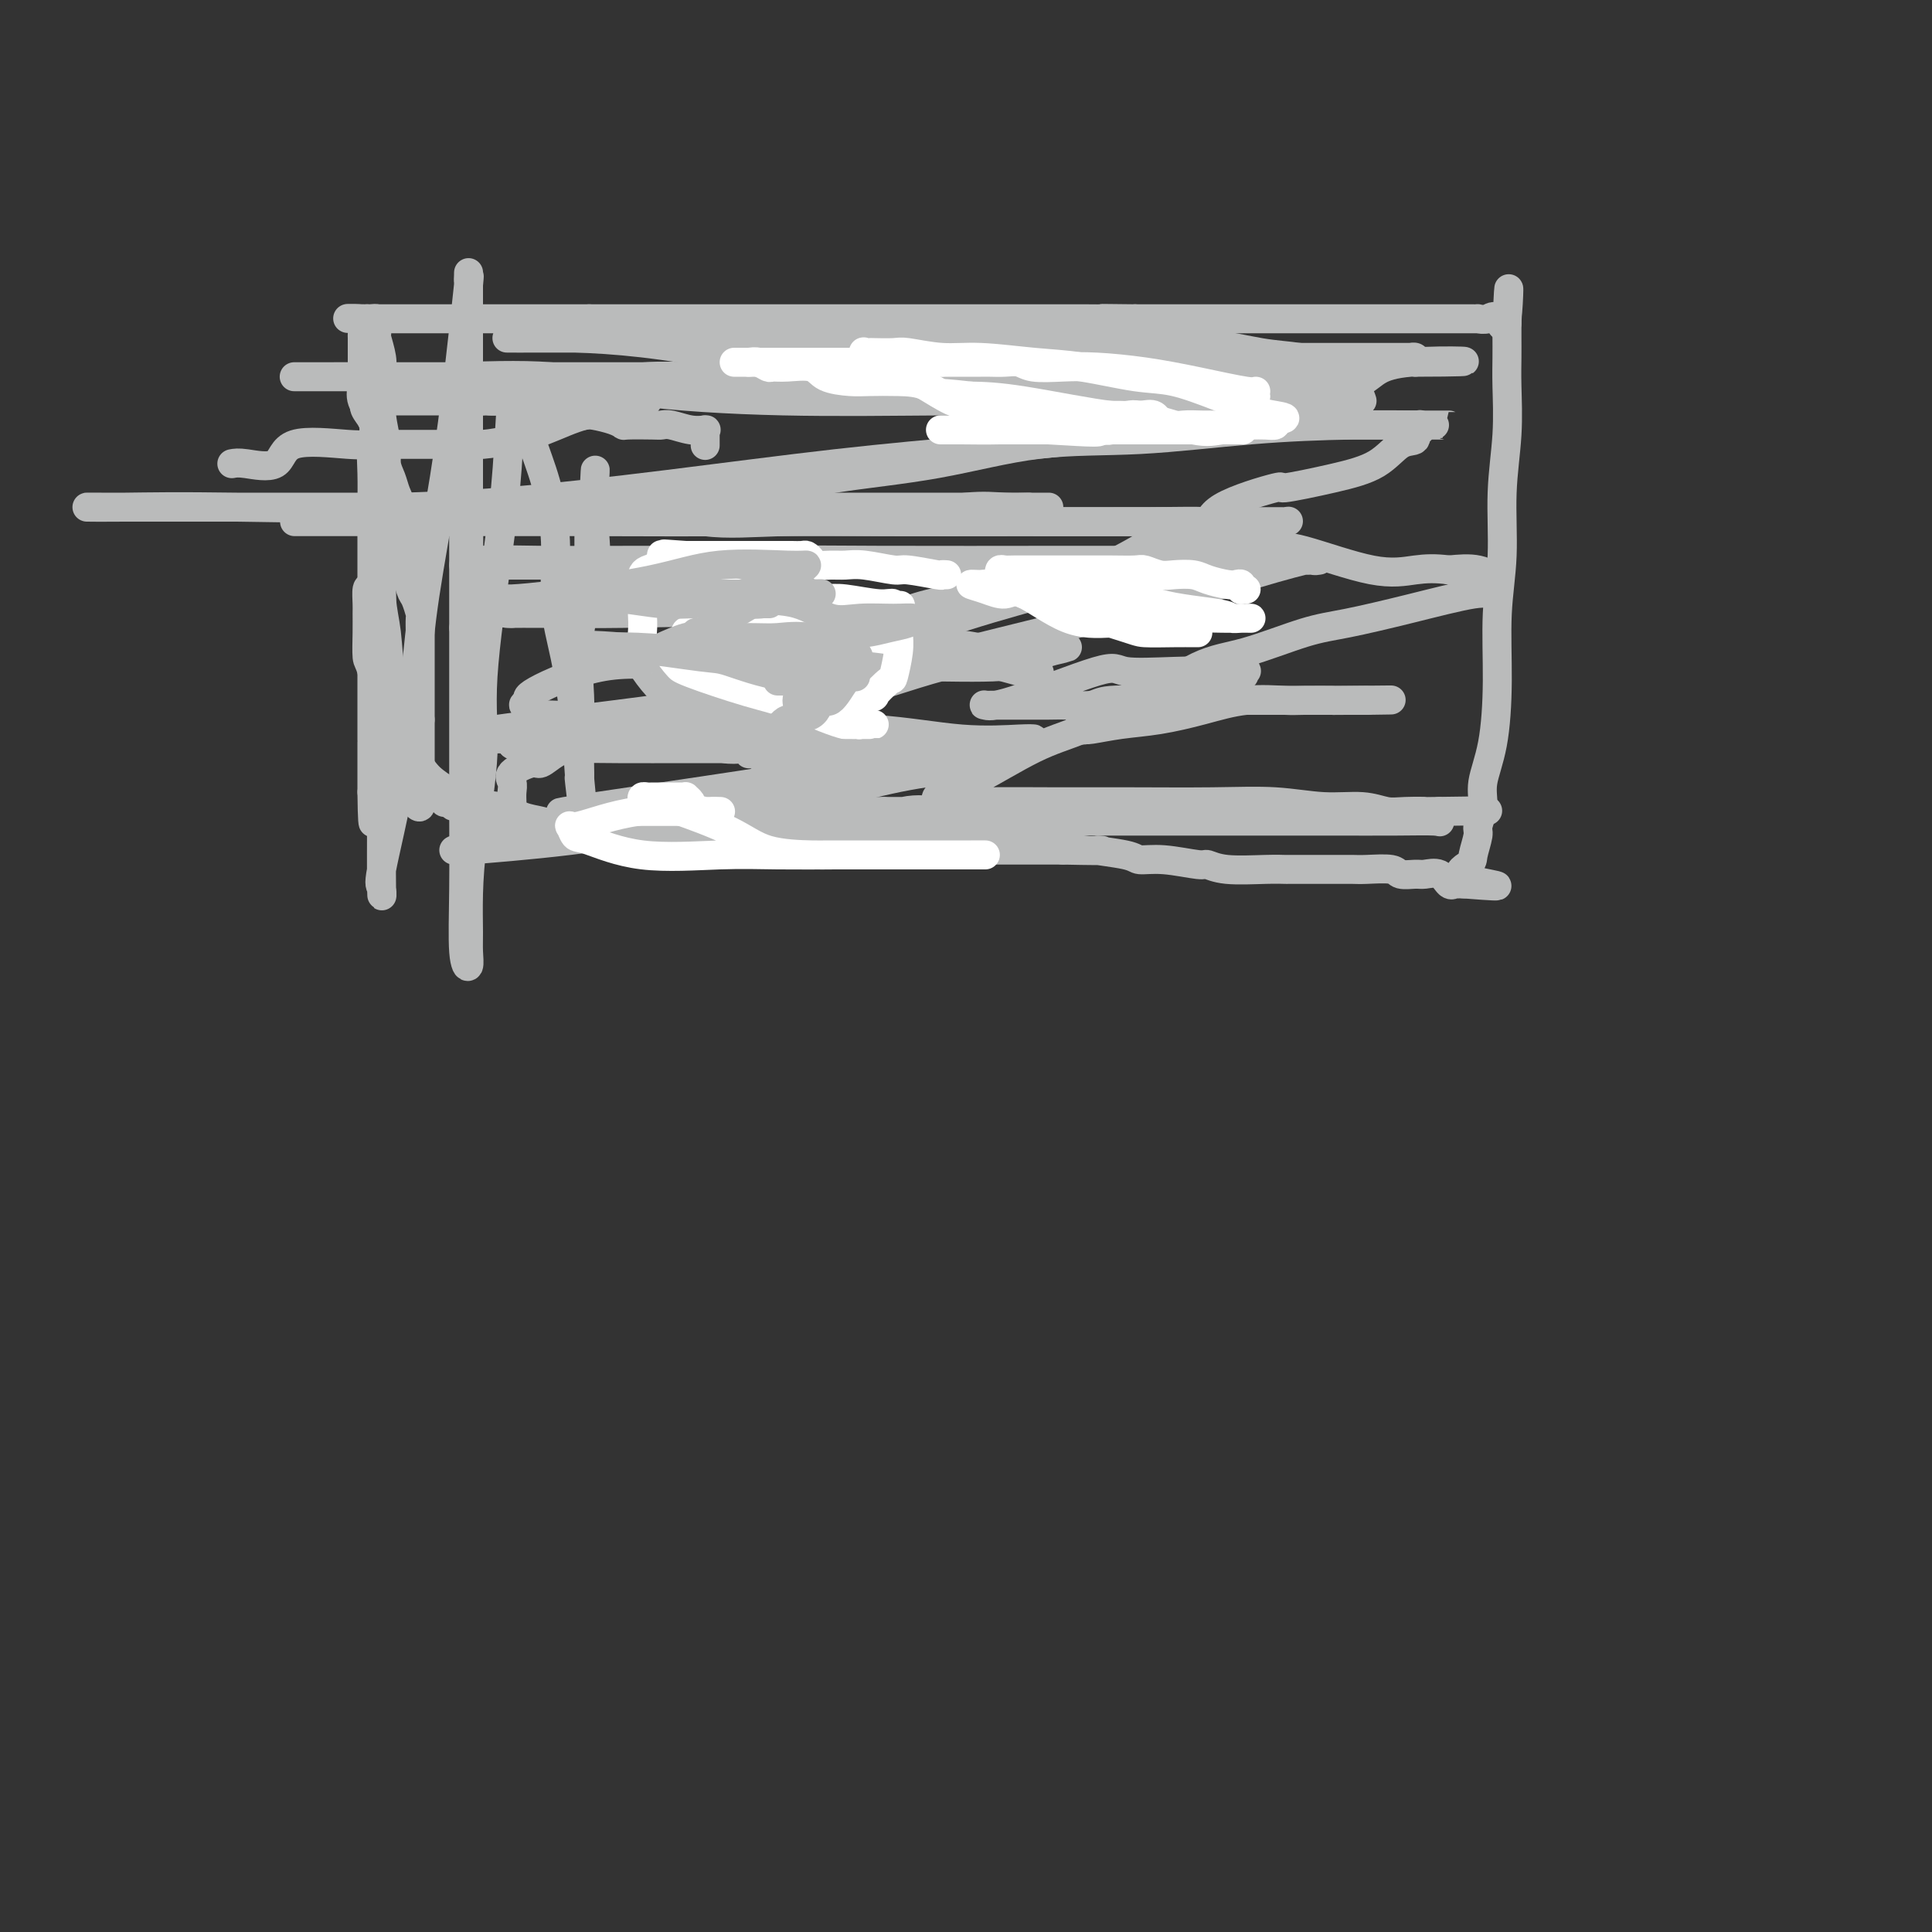 <svg viewBox='0 0 400 400' version='1.1' xmlns='http://www.w3.org/2000/svg' xmlns:xlink='http://www.w3.org/1999/xlink'><rect x="0" y="0" width="400" height="400" fill="#333333" stroke="none"/><g fill='none' stroke='#BABBBB' stroke-width='6' stroke-linecap='round' stroke-linejoin='round'><path d='M146,92c0.001,0.196 0.002,0.392 0,0c-0.002,-0.392 -0.008,-1.372 0,-2c0.008,-0.628 0.031,-0.904 0,-1c-0.031,-0.096 -0.117,-0.012 0,0c0.117,0.012 0.435,-0.049 0,0c-0.435,0.049 -1.623,0.209 -3,0c-1.377,-0.209 -2.942,-0.787 -4,-1c-1.058,-0.213 -1.608,-0.060 -2,0c-0.392,0.060 -0.626,0.026 -2,0c-1.374,-0.026 -3.886,-0.046 -5,0c-1.114,0.046 -0.829,0.157 -1,0c-0.171,-0.157 -0.799,-0.582 -2,-1c-1.201,-0.418 -2.974,-0.831 -4,-1c-1.026,-0.169 -1.306,-0.096 -2,0c-0.694,0.096 -1.802,0.214 -3,0c-1.198,-0.214 -2.485,-0.761 -4,-1c-1.515,-0.239 -3.260,-0.169 -4,0c-0.740,0.169 -0.477,0.438 -1,0c-0.523,-0.438 -1.832,-1.581 -3,-2c-1.168,-0.419 -2.194,-0.112 -3,0c-0.806,0.112 -1.391,0.030 -2,0c-0.609,-0.030 -1.241,-0.008 -2,0c-0.759,0.008 -1.645,0.002 -2,0c-0.355,-0.002 -0.177,-0.001 0,0'/><path d='M97,83c-7.985,-0.928 -3.449,-0.249 -2,0c1.449,0.249 -0.189,0.067 -1,0c-0.811,-0.067 -0.794,-0.018 -1,0c-0.206,0.018 -0.636,0.005 -1,0c-0.364,-0.005 -0.663,-0.001 -1,0c-0.337,0.001 -0.711,0.000 -1,0c-0.289,-0.000 -0.492,-0.000 -1,0c-0.508,0.000 -1.319,0.000 -2,0c-0.681,-0.000 -1.230,-0.000 -2,0c-0.770,0.000 -1.761,0.000 -2,0c-0.239,-0.000 0.274,-0.000 0,0c-0.274,0.000 -1.335,0.000 -2,0c-0.665,-0.000 -0.935,-0.000 -1,0c-0.065,0.000 0.075,0.000 0,0c-0.075,-0.000 -0.366,-0.000 -1,0c-0.634,0.000 -1.610,0.000 -2,0c-0.390,-0.000 -0.195,-0.000 0,0'/><path d='M77,83c-3.094,0.677 -0.829,2.368 0,4c0.829,1.632 0.222,3.205 0,5c-0.222,1.795 -0.060,3.810 0,6c0.060,2.190 0.016,4.553 0,7c-0.016,2.447 -0.004,4.978 0,7c0.004,2.022 0.001,3.536 0,6c-0.001,2.464 -0.000,5.878 0,9c0.000,3.122 0.000,5.952 0,8c-0.000,2.048 -0.000,3.313 0,5c0.000,1.687 0.000,3.795 0,5c-0.000,1.205 -0.000,1.506 0,2c0.000,0.494 0.000,1.180 0,2c-0.000,0.820 -0.000,1.773 0,2c0.000,0.227 0.000,-0.272 0,0c-0.000,0.272 -0.000,1.316 0,2c0.000,0.684 0.000,1.007 0,1c-0.000,-0.007 -0.000,-0.344 0,0c0.000,0.344 0.000,1.370 0,2c-0.000,0.630 -0.000,0.865 0,1c0.000,0.135 0.000,0.169 0,1c-0.000,0.831 -0.000,2.460 0,3c0.000,0.540 0.000,-0.010 0,0c-0.000,0.010 -0.000,0.580 0,1c0.000,0.420 0.000,0.692 0,1c-0.000,0.308 -0.000,0.654 0,1'/><path d='M77,164c0.153,12.531 0.534,3.358 1,0c0.466,-3.358 1.015,-0.900 2,0c0.985,0.900 2.405,0.241 3,0c0.595,-0.241 0.363,-0.066 1,0c0.637,0.066 2.142,0.022 3,0c0.858,-0.022 1.070,-0.021 1,0c-0.070,0.021 -0.421,0.062 0,0c0.421,-0.062 1.614,-0.227 2,0c0.386,0.227 -0.037,0.844 0,1c0.037,0.156 0.533,-0.151 1,0c0.467,0.151 0.904,0.758 1,1c0.096,0.242 -0.151,0.118 0,0c0.151,-0.118 0.699,-0.230 1,0c0.301,0.230 0.355,0.800 1,1c0.645,0.200 1.879,0.028 3,0c1.121,-0.028 2.127,0.088 3,0c0.873,-0.088 1.611,-0.378 3,0c1.389,0.378 3.429,1.426 5,2c1.571,0.574 2.674,0.676 4,1c1.326,0.324 2.874,0.871 4,1c1.126,0.129 1.829,-0.159 3,0c1.171,0.159 2.810,0.764 4,1c1.190,0.236 1.929,0.102 3,0c1.071,-0.102 2.472,-0.171 4,0c1.528,0.171 3.183,0.582 5,1c1.817,0.418 3.796,0.844 5,1c1.204,0.156 1.632,0.042 3,0c1.368,-0.042 3.677,-0.012 5,0c1.323,0.012 1.662,0.006 2,0'/><path d='M150,174c11.637,1.563 4.230,0.471 2,0c-2.230,-0.471 0.716,-0.322 2,0c1.284,0.322 0.906,0.818 1,1c0.094,0.182 0.659,0.049 1,0c0.341,-0.049 0.457,-0.014 1,0c0.543,0.014 1.512,0.008 2,0c0.488,-0.008 0.494,-0.016 1,0c0.506,0.016 1.511,0.057 3,0c1.489,-0.057 3.463,-0.211 5,0c1.537,0.211 2.636,0.789 3,1c0.364,0.211 -0.008,0.057 1,0c1.008,-0.057 3.396,-0.015 5,0c1.604,0.015 2.424,0.004 3,0c0.576,-0.004 0.907,-0.001 2,0c1.093,0.001 2.946,0.000 4,0c1.054,-0.000 1.308,-0.000 2,0c0.692,0.000 1.823,0.000 3,0c1.177,-0.000 2.401,-0.000 4,0c1.599,0.000 3.573,0.000 6,0c2.427,-0.000 5.307,-0.000 7,0c1.693,0.000 2.198,0.000 4,0c1.802,-0.000 4.901,-0.000 8,0'/><path d='M220,176c12.085,0.266 7.298,-0.068 7,0c-0.298,0.068 3.894,0.539 6,1c2.106,0.461 2.128,0.912 3,1c0.872,0.088 2.596,-0.187 5,0c2.404,0.187 5.490,0.835 7,1c1.510,0.165 1.446,-0.152 2,0c0.554,0.152 1.726,0.773 4,1c2.274,0.227 5.651,0.061 8,0c2.349,-0.061 3.672,-0.016 4,0c0.328,0.016 -0.337,0.004 1,0c1.337,-0.004 4.676,-0.001 6,0c1.324,0.001 0.631,-0.001 1,0c0.369,0.001 1.799,0.004 3,0c1.201,-0.004 2.174,-0.015 3,0c0.826,0.015 1.505,0.057 3,0c1.495,-0.057 3.808,-0.214 5,0c1.192,0.214 1.264,0.797 2,1c0.736,0.203 2.134,0.026 3,0c0.866,-0.026 1.198,0.098 2,0c0.802,-0.098 2.074,-0.419 3,0c0.926,0.419 1.505,1.576 2,2c0.495,0.424 0.906,0.114 1,0c0.094,-0.114 -0.129,-0.031 0,0c0.129,0.031 0.608,0.009 1,0c0.392,-0.009 0.696,-0.004 1,0'/><path d='M303,183c13.078,1.022 4.274,0.077 1,-1c-3.274,-1.077 -1.017,-2.286 0,-3c1.017,-0.714 0.792,-0.933 1,-2c0.208,-1.067 0.847,-2.982 1,-4c0.153,-1.018 -0.179,-1.140 0,-2c0.179,-0.860 0.870,-2.459 1,-4c0.130,-1.541 -0.301,-3.025 0,-5c0.301,-1.975 1.333,-4.442 2,-8c0.667,-3.558 0.967,-8.208 1,-13c0.033,-4.792 -0.201,-9.726 0,-14c0.201,-4.274 0.839,-7.889 1,-12c0.161,-4.111 -0.153,-8.719 0,-13c0.153,-4.281 0.773,-8.236 1,-12c0.227,-3.764 0.061,-7.337 0,-10c-0.061,-2.663 -0.016,-4.415 0,-6c0.016,-1.585 0.004,-3.004 0,-4c-0.004,-0.996 -0.001,-1.570 0,-2c0.001,-0.430 0.001,-0.715 0,-1'/><path d='M312,67c0.562,-13.685 0.467,-4.399 0,-1c-0.467,3.399 -1.305,0.911 -2,0c-0.695,-0.911 -1.246,-0.244 -2,0c-0.754,0.244 -1.712,0.065 -2,0c-0.288,-0.065 0.092,-0.018 0,0c-0.092,0.018 -0.657,0.005 -1,0c-0.343,-0.005 -0.463,-0.001 -1,0c-0.537,0.001 -1.490,0.000 -2,0c-0.510,-0.000 -0.578,-0.000 -1,0c-0.422,0.000 -1.200,0.000 -2,0c-0.800,-0.000 -1.623,-0.000 -2,0c-0.377,0.000 -0.309,0.000 -1,0c-0.691,-0.000 -2.142,-0.000 -3,0c-0.858,0.000 -1.123,0.000 -2,0c-0.877,-0.000 -2.366,-0.000 -3,0c-0.634,0.000 -0.413,0.000 -2,0c-1.587,-0.000 -4.983,-0.000 -7,0c-2.017,0.000 -2.656,0.000 -4,0c-1.344,-0.000 -3.391,-0.000 -5,0c-1.609,0.000 -2.778,0.000 -4,0c-1.222,-0.000 -2.497,-0.000 -4,0c-1.503,0.000 -3.234,0.000 -5,0c-1.766,-0.000 -3.567,-0.000 -5,0c-1.433,0.000 -2.497,0.000 -4,0c-1.503,-0.000 -3.443,-0.000 -5,0c-1.557,0.000 -2.731,0.000 -4,0c-1.269,-0.000 -2.635,0.000 -4,0'/><path d='M235,66c-13.037,-0.155 -7.129,-0.041 -6,0c1.129,0.041 -2.521,0.011 -4,0c-1.479,-0.011 -0.787,-0.003 -2,0c-1.213,0.003 -4.330,0.001 -6,0c-1.670,-0.001 -1.893,-0.000 -3,0c-1.107,0.000 -3.100,0.000 -5,0c-1.900,-0.000 -3.709,-0.000 -5,0c-1.291,0.000 -2.065,0.000 -3,0c-0.935,-0.000 -2.032,-0.000 -3,0c-0.968,0.000 -1.807,0.000 -3,0c-1.193,-0.000 -2.739,-0.000 -4,0c-1.261,0.000 -2.238,0.000 -4,0c-1.762,-0.000 -4.309,-0.000 -6,0c-1.691,0.000 -2.525,0.000 -3,0c-0.475,-0.000 -0.592,-0.000 -1,0c-0.408,0.000 -1.107,0.000 -2,0c-0.893,-0.000 -1.982,-0.000 -3,0c-1.018,0.000 -1.967,0.000 -3,0c-1.033,-0.000 -2.152,-0.000 -3,0c-0.848,0.000 -1.426,0.000 -2,0c-0.574,-0.000 -1.143,-0.000 -2,0c-0.857,0.000 -2.002,0.000 -3,0c-0.998,-0.000 -1.849,0.000 -3,0c-1.151,0.000 -2.601,0.000 -4,0c-1.399,0.000 -2.745,0.000 -4,0c-1.255,0.000 -2.418,0.000 -4,0c-1.582,0.000 -3.584,0.000 -5,0c-1.416,0.000 -2.245,0.000 -4,0c-1.755,0.000 -4.434,0.000 -6,0c-1.566,0.000 -2.019,0.000 -3,0c-0.981,0.000 -2.491,0.000 -4,0'/><path d='M122,66c-18.320,0.000 -7.620,0.000 -4,0c3.620,0.000 0.159,0.000 -2,0c-2.159,0.000 -3.015,0.000 -4,0c-0.985,0.000 -2.099,0.000 -3,0c-0.901,0.000 -1.590,0.000 -2,0c-0.410,0.000 -0.540,0.000 -1,0c-0.460,0.000 -1.250,0.000 -2,0c-0.750,0.000 -1.462,0.000 -2,0c-0.538,0.000 -0.904,0.000 -1,0c-0.096,0.000 0.079,0.000 0,0c-0.079,0.000 -0.410,0.000 -1,0c-0.590,-0.000 -1.439,0.000 -2,0c-0.561,0.000 -0.833,-0.000 -1,0c-0.167,0.000 -0.230,0.000 -1,0c-0.770,0.000 -2.248,0.000 -3,0c-0.752,0.000 -0.779,0.000 -1,0c-0.221,0.000 -0.635,0.000 -1,0c-0.365,0.000 -0.679,0.000 -1,0c-0.321,0.000 -0.649,0.000 -1,0c-0.351,0.000 -0.725,0.000 -1,0c-0.275,0.000 -0.451,0.000 -1,0c-0.549,0.000 -1.470,0.000 -2,0c-0.530,0.000 -0.670,0.000 -1,0c-0.330,0.000 -0.849,0.000 -1,0c-0.151,0.000 0.066,0.000 0,0c-0.066,0.000 -0.417,0.000 -1,0c-0.583,0.000 -1.399,0.000 -2,0c-0.601,0.000 -0.986,0.000 -1,0c-0.014,0.000 0.342,0.000 0,0c-0.342,0.000 -1.384,0.000 -2,0c-0.616,0.000 -0.808,0.000 -1,0'/><path d='M76,66c-7.343,-0.048 -2.700,-0.168 -1,0c1.700,0.168 0.455,0.625 0,1c-0.455,0.375 -0.122,0.667 0,1c0.122,0.333 0.033,0.707 0,1c-0.033,0.293 -0.009,0.506 0,1c0.009,0.494 0.003,1.268 0,2c-0.003,0.732 -0.003,1.420 0,2c0.003,0.580 0.009,1.052 0,2c-0.009,0.948 -0.031,2.372 0,3c0.031,0.628 0.117,0.458 0,1c-0.117,0.542 -0.438,1.795 0,3c0.438,1.205 1.634,2.363 2,3c0.366,0.637 -0.098,0.753 0,1c0.098,0.247 0.757,0.624 1,1c0.243,0.376 0.069,0.753 0,1c-0.069,0.247 -0.032,0.366 0,1c0.032,0.634 0.060,1.782 0,2c-0.060,0.218 -0.209,-0.495 0,0c0.209,0.495 0.774,2.199 1,3c0.226,0.801 0.112,0.699 0,1c-0.112,0.301 -0.222,1.004 0,2c0.222,0.996 0.778,2.285 1,3c0.222,0.715 0.111,0.858 0,1'/><path d='M80,102c0.778,3.400 0.222,2.400 0,2c-0.222,-0.400 -0.111,-0.200 0,0'/><path d='M77,66c0.425,-0.053 0.850,-0.107 1,0c0.150,0.107 0.026,0.374 0,1c-0.026,0.626 0.046,1.610 0,2c-0.046,0.390 -0.210,0.185 0,1c0.210,0.815 0.792,2.651 1,4c0.208,1.349 0.041,2.213 0,3c-0.041,0.787 0.045,1.498 0,3c-0.045,1.502 -0.220,3.795 0,6c0.220,2.205 0.833,4.322 1,6c0.167,1.678 -0.114,2.917 0,4c0.114,1.083 0.623,2.012 1,3c0.377,0.988 0.622,2.037 1,3c0.378,0.963 0.889,1.841 1,3c0.111,1.159 -0.178,2.598 0,4c0.178,1.402 0.822,2.765 1,4c0.178,1.235 -0.110,2.342 0,4c0.110,1.658 0.618,3.866 1,5c0.382,1.134 0.638,1.192 1,2c0.362,0.808 0.829,2.366 1,3c0.171,0.634 0.046,0.345 0,1c-0.046,0.655 -0.012,2.255 0,3c0.012,0.745 0.003,0.636 0,1c-0.003,0.364 -0.001,1.201 0,2c0.001,0.799 0.000,1.561 0,2c-0.000,0.439 -0.000,0.557 0,1c0.000,0.443 0.000,1.211 0,2c-0.000,0.789 -0.000,1.598 0,2c0.000,0.402 0.000,0.396 0,1c-0.000,0.604 -0.000,1.816 0,3c0.000,1.184 0.000,2.338 0,3c-0.000,0.662 -0.000,0.831 0,1'/><path d='M87,149c-0.000,3.959 -0.000,2.857 0,3c0.000,0.143 0.000,1.530 0,3c-0.000,1.470 -0.000,3.022 0,4c0.000,0.978 0.001,1.380 0,2c-0.001,0.620 -0.004,1.457 0,2c0.004,0.543 0.016,0.791 0,1c-0.016,0.209 -0.058,0.379 0,1c0.058,0.621 0.218,1.692 0,2c-0.218,0.308 -0.813,-0.146 -1,-1c-0.187,-0.854 0.034,-2.108 0,-3c-0.034,-0.892 -0.323,-1.423 -1,-3c-0.677,-1.577 -1.740,-4.199 -2,-6c-0.260,-1.801 0.284,-2.779 0,-5c-0.284,-2.221 -1.397,-5.684 -2,-9c-0.603,-3.316 -0.698,-6.484 -1,-9c-0.302,-2.516 -0.813,-4.379 -1,-7c-0.187,-2.621 -0.050,-6.001 0,-8c0.050,-1.999 0.013,-2.618 0,-4c-0.013,-1.382 -0.004,-3.525 0,-5c0.004,-1.475 0.001,-2.280 0,-3c-0.001,-0.720 -0.000,-1.356 0,-3c0.000,-1.644 0.000,-4.296 0,-5c-0.000,-0.704 -0.000,0.541 0,0c0.000,-0.541 0.000,-2.869 0,-4c-0.000,-1.131 -0.000,-1.066 0,-1'/><path d='M79,91c-0.000,-4.674 -0.000,0.140 0,3c0.000,2.860 0.000,3.765 0,7c-0.000,3.235 -0.000,8.800 0,15c0.000,6.200 0.001,13.033 0,19c-0.001,5.967 -0.004,11.066 0,16c0.004,4.934 0.013,9.703 0,16c-0.013,6.297 -0.050,14.122 0,17c0.050,2.878 0.185,0.808 0,0c-0.185,-0.808 -0.692,-0.355 0,-4c0.692,-3.645 2.583,-11.387 4,-19c1.417,-7.613 2.359,-15.097 3,-21c0.641,-5.903 0.981,-10.225 2,-17c1.019,-6.775 2.718,-16.004 4,-24c1.282,-7.996 2.147,-14.759 3,-22c0.853,-7.241 1.693,-14.959 2,-18c0.307,-3.041 0.082,-1.404 0,-1c-0.082,0.404 -0.022,-0.423 0,-1c0.022,-0.577 0.006,-0.903 0,0c-0.006,0.903 -0.002,3.035 0,4c0.002,0.965 0.000,0.764 0,3c-0.000,2.236 -0.000,6.909 0,11c0.000,4.091 0.000,7.602 0,12c-0.000,4.398 -0.000,9.685 0,15c0.000,5.315 0.000,10.657 0,16'/><path d='M97,118c0.000,10.943 0.000,8.800 0,10c-0.000,1.200 -0.000,5.741 0,8c0.000,2.259 0.001,2.234 0,2c-0.001,-0.234 -0.002,-0.677 0,-3c0.002,-2.323 0.007,-6.525 0,-10c-0.007,-3.475 -0.027,-6.224 0,-9c0.027,-2.776 0.100,-5.579 0,-7c-0.100,-1.421 -0.373,-1.459 -1,-2c-0.627,-0.541 -1.608,-1.583 -2,-2c-0.392,-0.417 -0.196,-0.208 0,0'/><path d='M48,96c0.632,-0.121 1.264,-0.243 3,0c1.736,0.243 4.576,0.850 6,0c1.424,-0.850 1.432,-3.156 4,-4c2.568,-0.844 7.696,-0.226 11,0c3.304,0.226 4.785,0.061 6,0c1.215,-0.061 2.164,-0.016 3,0c0.836,0.016 1.559,0.004 2,0c0.441,-0.004 0.599,-0.001 1,0c0.401,0.001 1.046,0.001 2,0c0.954,-0.001 2.217,-0.003 3,0c0.783,0.003 1.088,0.010 2,0c0.912,-0.010 2.433,-0.038 4,0c1.567,0.038 3.181,0.142 5,0c1.819,-0.142 3.844,-0.529 6,-1c2.156,-0.471 4.442,-1.026 7,-2c2.558,-0.974 5.387,-2.366 8,-3c2.613,-0.634 5.010,-0.510 7,-1c1.990,-0.490 3.574,-1.595 4,-2c0.426,-0.405 -0.306,-0.108 0,0c0.306,0.108 1.650,0.029 2,0c0.350,-0.029 -0.293,-0.008 -1,0c-0.707,0.008 -1.479,0.002 -2,0c-0.521,-0.002 -0.792,-0.001 -3,0c-2.208,0.001 -6.355,0.000 -9,0c-2.645,-0.000 -3.789,-0.000 -5,0c-1.211,0.000 -2.489,0.000 -4,0c-1.511,-0.000 -3.256,-0.000 -5,0'/><path d='M105,83c-4.525,-0.000 -2.336,-0.001 -2,0c0.336,0.001 -1.180,0.003 -2,0c-0.820,-0.003 -0.945,-0.010 -1,0c-0.055,0.010 -0.039,0.037 0,0c0.039,-0.037 0.101,-0.140 2,-1c1.899,-0.860 5.633,-2.479 9,-3c3.367,-0.521 6.366,0.057 10,0c3.634,-0.057 7.903,-0.747 12,-1c4.097,-0.253 8.023,-0.068 13,0c4.977,0.068 11.006,0.018 18,0c6.994,-0.018 14.954,-0.005 21,0c6.046,0.005 10.177,0.001 16,0c5.823,-0.001 13.336,-0.000 20,0c6.664,0.000 12.478,0.000 18,0c5.522,-0.000 10.752,-0.000 13,0c2.248,0.000 1.512,0.000 1,0c-0.512,-0.000 -0.801,-0.000 -1,0c-0.199,0.000 -0.307,0.000 -2,0c-1.693,-0.000 -4.969,-0.000 -9,0c-4.031,0.000 -8.815,0.000 -13,0c-4.185,-0.000 -7.771,-0.000 -17,0c-9.229,0.000 -24.100,0.000 -39,0c-14.900,-0.000 -29.829,-0.000 -43,0c-13.171,0.000 -24.586,0.000 -36,0'/><path d='M93,78c-30.959,-0.000 -28.857,-0.000 -29,0c-0.143,0.000 -2.533,0.001 -3,0c-0.467,-0.001 0.988,-0.003 2,0c1.012,0.003 1.579,0.010 4,0c2.421,-0.010 6.695,-0.037 11,0c4.305,0.037 8.641,0.140 15,0c6.359,-0.140 14.742,-0.521 21,0c6.258,0.521 10.392,1.943 18,3c7.608,1.057 18.690,1.747 30,2c11.310,0.253 22.848,0.068 34,0c11.152,-0.068 21.920,-0.018 31,0c9.080,0.018 16.473,0.005 23,0c6.527,-0.005 12.186,-0.002 16,0c3.814,0.002 5.781,0.003 7,0c1.219,-0.003 1.688,-0.008 2,0c0.312,0.008 0.465,0.031 1,0c0.535,-0.031 1.451,-0.117 2,0c0.549,0.117 0.731,0.436 1,0c0.269,-0.436 0.623,-1.626 0,-3c-0.623,-1.374 -2.225,-2.932 -4,-4c-1.775,-1.068 -3.723,-1.647 -6,-2c-2.277,-0.353 -4.882,-0.480 -8,-1c-3.118,-0.520 -6.748,-1.434 -12,-2c-5.252,-0.566 -12.126,-0.783 -19,-1'/><path d='M230,70c-9.144,-0.619 -12.505,-0.166 -19,0c-6.495,0.166 -16.124,0.044 -26,0c-9.876,-0.044 -20.000,-0.012 -30,0c-10.000,0.012 -19.875,0.003 -27,0c-7.125,-0.003 -11.501,-0.001 -15,0c-3.499,0.001 -6.120,0.000 -7,0c-0.880,-0.000 -0.020,-0.001 0,0c0.020,0.001 -0.801,0.002 -1,0c-0.199,-0.002 0.222,-0.007 1,0c0.778,0.007 1.913,0.027 4,0c2.087,-0.027 5.128,-0.102 9,0c3.872,0.102 8.577,0.381 14,1c5.423,0.619 11.565,1.577 18,3c6.435,1.423 13.164,3.309 22,4c8.836,0.691 19.778,0.185 31,0c11.222,-0.185 22.725,-0.049 32,0c9.275,0.049 16.321,0.013 22,0c5.679,-0.013 9.992,-0.002 13,0c3.008,0.002 4.711,-0.005 6,0c1.289,0.005 2.163,0.024 2,0c-0.163,-0.024 -1.363,-0.089 -3,0c-1.637,0.089 -3.710,0.332 -6,0c-2.290,-0.332 -4.797,-1.238 -8,-2c-3.203,-0.762 -7.101,-1.381 -11,-2'/><path d='M251,74c-5.988,-0.619 -7.958,-0.166 -13,0c-5.042,0.166 -13.156,0.044 -21,0c-7.844,-0.044 -15.420,-0.012 -22,0c-6.580,0.012 -12.166,0.003 -17,0c-4.834,-0.003 -8.918,-0.001 -11,0c-2.082,0.001 -2.164,0.000 -2,0c0.164,-0.000 0.574,-0.000 2,0c1.426,0.000 3.867,0.000 7,0c3.133,-0.000 6.959,-0.000 12,0c5.041,0.000 11.298,0.000 17,0c5.702,-0.000 10.849,-0.000 16,0c5.151,0.000 10.307,0.000 16,0c5.693,-0.000 11.925,-0.000 18,0c6.075,0.000 11.995,0.000 17,0c5.005,-0.000 9.096,-0.001 13,0c3.904,0.001 7.621,0.003 9,0c1.379,-0.003 0.421,-0.011 0,0c-0.421,0.011 -0.306,0.041 0,0c0.306,-0.041 0.802,-0.155 1,0c0.198,0.155 0.099,0.577 0,1'/><path d='M293,75c19.704,-0.031 5.965,-0.609 -1,0c-6.965,0.609 -7.155,2.405 -10,4c-2.845,1.595 -8.344,2.989 -14,4c-5.656,1.011 -11.470,1.640 -18,3c-6.530,1.360 -13.776,3.450 -26,5c-12.224,1.550 -29.426,2.559 -51,5c-21.574,2.441 -47.520,6.314 -70,8c-22.480,1.686 -41.493,1.184 -54,1c-12.507,-0.184 -18.509,-0.049 -23,0c-4.491,0.049 -7.470,0.013 -8,0c-0.530,-0.013 1.388,-0.004 3,0c1.612,0.004 2.917,0.001 4,0c1.083,-0.001 1.944,-0.000 5,0c3.056,0.000 8.307,0.000 14,0c5.693,-0.000 11.829,-0.000 17,0c5.171,0.000 9.377,0.000 16,0c6.623,-0.000 15.661,-0.000 26,0c10.339,0.000 21.977,0.000 34,0c12.023,-0.000 24.429,-0.000 34,0c9.571,0.000 16.305,0.000 23,0c6.695,-0.000 13.351,-0.000 17,0c3.649,0.000 4.290,0.000 5,0c0.710,-0.000 1.489,-0.000 1,0c-0.489,0.000 -2.244,0.000 -4,0'/><path d='M213,105c-1.284,0.028 -2.992,0.099 -5,0c-2.008,-0.099 -4.314,-0.366 -8,0c-3.686,0.366 -8.750,1.366 -16,2c-7.250,0.634 -16.685,0.902 -28,1c-11.315,0.098 -24.511,0.026 -37,0c-12.489,-0.026 -24.272,-0.007 -34,0c-9.728,0.007 -17.399,0.002 -21,0c-3.601,-0.002 -3.130,-0.001 -3,0c0.130,0.001 -0.081,0.000 0,0c0.081,-0.000 0.455,-0.000 3,0c2.545,0.000 7.261,0.000 12,0c4.739,-0.000 9.500,-0.000 16,0c6.500,0.000 14.738,-0.000 26,0c11.262,0.000 25.549,0.000 41,0c15.451,-0.000 32.068,-0.000 45,0c12.932,0.000 22.181,0.000 30,0c7.819,-0.000 14.208,-0.001 19,0c4.792,0.001 7.989,0.004 10,0c2.011,-0.004 2.838,-0.013 3,0c0.162,0.013 -0.339,0.050 0,0c0.339,-0.050 1.519,-0.187 0,0c-1.519,0.187 -5.737,0.700 -8,1c-2.263,0.300 -2.571,0.389 -8,2c-5.429,1.611 -15.980,4.746 -25,7c-9.020,2.254 -16.510,3.627 -24,5'/><path d='M201,123c-11.936,2.757 -9.275,2.150 -15,4c-5.725,1.850 -19.838,6.156 -27,8c-7.162,1.844 -7.375,1.227 -7,1c0.375,-0.227 1.339,-0.064 3,0c1.661,0.064 4.021,0.028 6,0c1.979,-0.028 3.577,-0.050 7,0c3.423,0.050 8.672,0.170 14,0c5.328,-0.170 10.736,-0.630 16,0c5.264,0.630 10.383,2.352 13,3c2.617,0.648 2.731,0.224 3,0c0.269,-0.224 0.692,-0.248 1,0c0.308,0.248 0.502,0.769 -1,0c-1.502,-0.769 -4.701,-2.826 -8,-4c-3.299,-1.174 -6.698,-1.463 -11,-2c-4.302,-0.537 -9.507,-1.321 -14,-2c-4.493,-0.679 -8.276,-1.254 -14,-2c-5.724,-0.746 -13.391,-1.664 -20,-2c-6.609,-0.336 -12.160,-0.090 -18,0c-5.840,0.090 -11.967,0.024 -16,0c-4.033,-0.024 -5.970,-0.006 -7,0c-1.030,0.006 -1.151,0.002 -1,0c0.151,-0.002 0.576,-0.001 1,0'/><path d='M106,127c-9.476,-0.538 -2.665,-0.882 0,-1c2.665,-0.118 1.184,-0.009 1,0c-0.184,0.009 0.928,-0.080 1,0c0.072,0.080 -0.896,0.329 2,0c2.896,-0.329 9.657,-1.237 15,-2c5.343,-0.763 9.267,-1.380 12,-2c2.733,-0.620 4.275,-1.242 9,-2c4.725,-0.758 12.632,-1.653 16,-2c3.368,-0.347 2.197,-0.145 2,0c-0.197,0.145 0.579,0.235 1,0c0.421,-0.235 0.485,-0.795 0,-1c-0.485,-0.205 -1.519,-0.055 -2,0c-0.481,0.055 -0.407,0.015 -3,0c-2.593,-0.015 -7.852,-0.004 -13,0c-5.148,0.004 -10.186,0.002 -16,0c-5.814,-0.002 -12.406,-0.004 -18,0c-5.594,0.004 -10.192,0.015 -13,0c-2.808,-0.015 -3.828,-0.057 -4,0c-0.172,0.057 0.504,0.211 1,0c0.496,-0.211 0.813,-0.789 3,-1c2.187,-0.211 6.243,-0.057 12,0c5.757,0.057 13.216,0.016 20,0c6.784,-0.016 12.892,-0.008 19,0'/><path d='M151,116c13.593,-0.155 20.074,-0.042 31,0c10.926,0.042 26.296,0.012 39,0c12.704,-0.012 22.742,-0.006 31,0c8.258,0.006 14.735,0.013 18,0c3.265,-0.013 3.317,-0.045 3,0c-0.317,0.045 -1.003,0.168 -1,0c0.003,-0.168 0.696,-0.626 -2,0c-2.696,0.626 -8.780,2.337 -14,4c-5.220,1.663 -9.575,3.278 -16,5c-6.425,1.722 -14.919,3.550 -25,6c-10.081,2.450 -21.748,5.521 -33,8c-11.252,2.479 -22.089,4.367 -33,6c-10.911,1.633 -21.895,3.012 -30,4c-8.105,0.988 -13.331,1.585 -16,2c-2.669,0.415 -2.782,0.647 -3,1c-0.218,0.353 -0.543,0.827 -1,1c-0.457,0.173 -1.048,0.047 2,0c3.048,-0.047 9.734,-0.013 15,0c5.266,0.013 9.113,0.005 16,0c6.887,-0.005 16.814,-0.009 25,0c8.186,0.009 14.630,0.030 21,0c6.370,-0.030 12.666,-0.111 17,0c4.334,0.111 6.705,0.415 8,1c1.295,0.585 1.513,1.453 2,2c0.487,0.547 1.244,0.774 2,1'/><path d='M207,157c1.789,0.569 0.262,-0.007 -1,0c-1.262,0.007 -2.258,0.598 -3,1c-0.742,0.402 -1.229,0.613 -4,1c-2.771,0.387 -7.824,0.948 -13,2c-5.176,1.052 -10.473,2.593 -15,3c-4.527,0.407 -8.283,-0.322 -14,1c-5.717,1.322 -13.395,4.694 -20,6c-6.605,1.306 -12.137,0.546 -18,1c-5.863,0.454 -12.057,2.123 -16,3c-3.943,0.877 -5.637,0.962 -7,1c-1.363,0.038 -2.397,0.028 -2,0c0.397,-0.028 2.225,-0.074 2,0c-0.225,0.074 -2.502,0.269 1,0c3.502,-0.269 12.782,-1.000 21,-2c8.218,-1.000 15.372,-2.268 21,-3c5.628,-0.732 9.729,-0.928 16,-1c6.271,-0.072 14.713,-0.019 23,0c8.287,0.019 16.418,0.005 25,0c8.582,-0.005 17.613,-0.002 26,0c8.387,0.002 16.128,0.002 24,0c7.872,-0.002 15.875,-0.006 22,0c6.125,0.006 10.374,0.022 14,0c3.626,-0.022 6.630,-0.083 8,0c1.370,0.083 1.106,0.309 1,0c-0.106,-0.309 -0.053,-1.155 0,-2'/><path d='M298,168c21.965,-0.311 5.379,-0.087 -1,0c-6.379,0.087 -2.551,0.038 -2,0c0.551,-0.038 -2.174,-0.067 -4,0c-1.826,0.067 -2.751,0.228 -4,0c-1.249,-0.228 -2.821,-0.846 -5,-1c-2.179,-0.154 -4.966,0.155 -8,0c-3.034,-0.155 -6.314,-0.774 -10,-1c-3.686,-0.226 -7.779,-0.059 -13,0c-5.221,0.059 -11.569,0.012 -17,0c-5.431,-0.012 -9.944,0.012 -15,0c-5.056,-0.012 -10.656,-0.061 -15,0c-4.344,0.061 -7.431,0.231 -9,0c-1.569,-0.231 -1.619,-0.864 0,-2c1.619,-1.136 4.907,-2.776 6,-3c1.093,-0.224 -0.008,0.969 2,0c2.008,-0.969 7.125,-4.099 11,-6c3.875,-1.901 6.508,-2.571 10,-4c3.492,-1.429 7.843,-3.616 12,-5c4.157,-1.384 8.118,-1.964 12,-3c3.882,-1.036 7.684,-2.526 9,-3c1.316,-0.474 0.147,0.069 0,0c-0.147,-0.069 0.730,-0.749 1,-1c0.270,-0.251 -0.066,-0.072 -1,0c-0.934,0.072 -2.467,0.036 -4,0'/><path d='M253,139c-2.307,-0.180 -6.075,-0.129 -10,0c-3.925,0.129 -8.006,0.336 -10,0c-1.994,-0.336 -1.902,-1.214 -6,0c-4.098,1.214 -12.385,4.522 -17,6c-4.615,1.478 -5.559,1.128 -6,1c-0.441,-0.128 -0.379,-0.034 0,0c0.379,0.034 1.075,0.009 2,0c0.925,-0.009 2.079,-0.001 3,0c0.921,0.001 1.608,-0.003 3,0c1.392,0.003 3.488,0.015 5,0c1.512,-0.015 2.439,-0.057 4,0c1.561,0.057 3.757,0.211 5,0c1.243,-0.211 1.534,-0.789 4,-1c2.466,-0.211 7.106,-0.057 9,0c1.894,0.057 1.044,0.015 4,0c2.956,-0.015 9.720,-0.004 15,0c5.280,0.004 9.075,0.001 13,0c3.925,-0.001 7.980,-0.000 10,0c2.020,0.000 2.005,0.000 2,0c-0.005,-0.000 -0.001,-0.000 0,0c0.001,0.000 0.000,0.000 0,0c-0.000,-0.000 -0.000,-0.000 0,0'/><path d='M283,145c11.410,-0.155 0.436,-0.043 -4,0c-4.436,0.043 -2.332,0.017 -3,0c-0.668,-0.017 -4.108,-0.026 -6,0c-1.892,0.026 -2.237,0.087 -4,0c-1.763,-0.087 -4.945,-0.321 -8,0c-3.055,0.321 -5.984,1.196 -9,2c-3.016,0.804 -6.120,1.535 -9,2c-2.880,0.465 -5.535,0.662 -8,1c-2.465,0.338 -4.740,0.817 -6,1c-1.260,0.183 -1.505,0.069 -2,0c-0.495,-0.069 -1.241,-0.092 -1,0c0.241,0.092 1.468,0.298 2,0c0.532,-0.298 0.370,-1.099 2,-2c1.630,-0.901 5.052,-1.903 9,-4c3.948,-2.097 8.422,-5.288 12,-7c3.578,-1.712 6.261,-1.945 10,-3c3.739,-1.055 8.535,-2.933 12,-4c3.465,-1.067 5.598,-1.322 9,-2c3.402,-0.678 8.074,-1.779 13,-3c4.926,-1.221 10.107,-2.564 13,-3c2.893,-0.436 3.497,0.033 4,0c0.503,-0.033 0.906,-0.570 1,-1c0.094,-0.430 -0.119,-0.755 0,-1c0.119,-0.245 0.571,-0.412 0,-1c-0.571,-0.588 -2.163,-1.597 -4,-2c-1.837,-0.403 -3.918,-0.202 -6,0'/><path d='M300,118c-2.790,-0.371 -4.764,-0.299 -7,0c-2.236,0.299 -4.732,0.825 -9,0c-4.268,-0.825 -10.307,-3.000 -14,-4c-3.693,-1.000 -5.038,-0.825 -8,-1c-2.962,-0.175 -7.540,-0.699 -10,-1c-2.460,-0.301 -2.803,-0.380 -3,-1c-0.197,-0.620 -0.246,-1.783 0,-2c0.246,-0.217 0.789,0.511 1,0c0.211,-0.511 0.089,-2.260 3,-4c2.911,-1.740 8.855,-3.472 11,-4c2.145,-0.528 0.492,0.148 2,0c1.508,-0.148 6.179,-1.119 10,-2c3.821,-0.881 6.793,-1.672 9,-3c2.207,-1.328 3.649,-3.192 5,-4c1.351,-0.808 2.611,-0.560 3,-1c0.389,-0.440 -0.092,-1.568 0,-2c0.092,-0.432 0.759,-0.168 1,0c0.241,0.168 0.057,0.241 0,0c-0.057,-0.241 0.013,-0.797 0,-1c-0.013,-0.203 -0.108,-0.054 0,0c0.108,0.054 0.419,0.015 -1,0c-1.419,-0.015 -4.568,-0.004 -7,0c-2.432,0.004 -4.146,0.001 -7,0c-2.854,-0.001 -6.847,-0.000 -10,0c-3.153,0.000 -5.464,0.000 -7,0c-1.536,-0.000 -2.296,-0.000 -2,0c0.296,0.000 1.648,0.000 3,0'/><path d='M263,88c-3.155,-0.000 4.458,-0.000 10,0c5.542,0.000 9.011,0.000 13,0c3.989,-0.000 8.496,-0.001 11,0c2.504,0.001 3.004,0.002 3,0c-0.004,-0.002 -0.511,-0.007 -1,0c-0.489,0.007 -0.960,0.027 -4,0c-3.040,-0.027 -8.651,-0.100 -15,0c-6.349,0.100 -13.438,0.371 -21,1c-7.562,0.629 -15.599,1.614 -23,2c-7.401,0.386 -14.166,0.173 -21,1c-6.834,0.827 -13.737,2.694 -21,4c-7.263,1.306 -14.888,2.049 -21,3c-6.112,0.951 -10.713,2.108 -16,3c-5.287,0.892 -11.262,1.518 -15,2c-3.738,0.482 -5.241,0.819 -6,1c-0.759,0.181 -0.774,0.206 -1,0c-0.226,-0.206 -0.664,-0.644 1,0c1.664,0.644 5.428,2.369 10,3c4.572,0.631 9.951,0.168 16,0c6.049,-0.168 12.767,-0.042 21,0c8.233,0.042 17.980,0.001 28,0c10.020,-0.001 20.313,0.038 27,0c6.687,-0.038 9.768,-0.154 11,0c1.232,0.154 0.616,0.577 0,1'/><path d='M249,109c16.159,0.028 5.057,-0.401 -1,0c-6.057,0.401 -7.071,1.631 -11,4c-3.929,2.369 -10.775,5.875 -16,8c-5.225,2.125 -8.830,2.868 -16,5c-7.170,2.132 -17.907,5.653 -28,9c-10.093,3.347 -19.543,6.519 -29,9c-9.457,2.481 -18.922,4.272 -26,6c-7.078,1.728 -11.770,3.392 -14,4c-2.230,0.608 -1.998,0.159 -2,0c-0.002,-0.159 -0.237,-0.029 0,0c0.237,0.029 0.945,-0.042 4,0c3.055,0.042 8.456,0.196 14,-1c5.544,-1.196 11.231,-3.741 19,-5c7.769,-1.259 17.620,-1.232 27,-3c9.380,-1.768 18.288,-5.332 25,-7c6.712,-1.668 11.229,-1.442 16,-2c4.771,-0.558 9.795,-1.901 10,-2c0.205,-0.099 -4.409,1.047 -7,2c-2.591,0.953 -3.160,1.715 -7,2c-3.840,0.285 -10.950,0.093 -19,0c-8.050,-0.093 -17.041,-0.089 -25,0c-7.959,0.089 -14.886,0.261 -21,0c-6.114,-0.261 -11.415,-0.955 -17,0c-5.585,0.955 -11.453,3.559 -14,5c-2.547,1.441 -1.774,1.721 -1,2'/><path d='M110,145c-2.552,1.266 -1.431,0.929 -1,1c0.431,0.071 0.172,0.548 0,1c-0.172,0.452 -0.255,0.878 0,1c0.255,0.122 0.849,-0.060 4,0c3.151,0.060 8.858,0.363 13,1c4.142,0.637 6.720,1.606 12,2c5.280,0.394 13.261,0.211 21,0c7.739,-0.211 15.236,-0.449 22,0c6.764,0.449 12.794,1.584 18,2c5.206,0.416 9.587,0.113 12,0c2.413,-0.113 2.858,-0.035 3,0c0.142,0.035 -0.018,0.027 0,0c0.018,-0.027 0.213,-0.072 -2,0c-2.213,0.072 -6.835,0.261 -13,1c-6.165,0.739 -13.872,2.026 -18,3c-4.128,0.974 -4.678,1.634 -12,3c-7.322,1.366 -21.417,3.438 -32,5c-10.583,1.562 -17.653,2.615 -20,3c-2.347,0.385 0.028,0.103 2,0c1.972,-0.103 3.539,-0.028 5,0c1.461,0.028 2.814,0.007 7,0c4.186,-0.007 11.204,-0.002 18,0c6.796,0.002 13.370,0.001 19,0c5.630,-0.001 10.315,-0.000 15,0'/><path d='M183,168c12.358,0.004 10.254,0.013 10,0c-0.254,-0.013 1.341,-0.050 2,0c0.659,0.050 0.382,0.186 -1,0c-1.382,-0.186 -3.870,-0.696 -7,0c-3.130,0.696 -6.903,2.597 -11,3c-4.097,0.403 -8.516,-0.691 -13,0c-4.484,0.691 -9.031,3.166 -12,4c-2.969,0.834 -4.361,0.028 -5,0c-0.639,-0.028 -0.526,0.722 0,1c0.526,0.278 1.466,0.085 2,0c0.534,-0.085 0.663,-0.061 3,0c2.337,0.061 6.882,0.160 11,0c4.118,-0.160 7.810,-0.579 12,-1c4.190,-0.421 8.880,-0.844 12,-1c3.120,-0.156 4.671,-0.046 6,0c1.329,0.046 2.434,0.026 3,0c0.566,-0.026 0.591,-0.060 1,0c0.409,0.060 1.202,0.212 3,0c1.798,-0.212 4.599,-0.788 7,-1c2.401,-0.212 4.400,-0.061 5,0c0.600,0.061 -0.200,0.030 -1,0'/><path d='M210,173c9.258,-0.327 0.404,-0.144 -5,0c-5.404,0.144 -7.358,0.249 -10,0c-2.642,-0.249 -5.971,-0.850 -9,-1c-3.029,-0.150 -5.758,0.152 -8,0c-2.242,-0.152 -3.998,-0.759 -6,-1c-2.002,-0.241 -4.251,-0.117 -6,0c-1.749,0.117 -2.997,0.228 -5,0c-2.003,-0.228 -4.762,-0.793 -6,-1c-1.238,-0.207 -0.955,-0.055 -1,0c-0.045,0.055 -0.418,0.015 -1,0c-0.582,-0.015 -1.372,-0.004 -1,0c0.372,0.004 1.906,0.001 3,0c1.094,-0.001 1.746,-0.001 4,0c2.254,0.001 6.108,0.003 9,0c2.892,-0.003 4.821,-0.012 9,0c4.179,0.012 10.608,0.045 17,0c6.392,-0.045 12.746,-0.170 18,0c5.254,0.170 9.408,0.633 13,0c3.592,-0.633 6.621,-2.363 8,-3c1.379,-0.637 1.108,-0.182 1,0c-0.108,0.182 -0.054,0.091 0,0'/><path d='M282,83c-0.237,-0.732 -0.475,-1.464 -1,-2c-0.525,-0.536 -1.338,-0.876 -2,-1c-0.662,-0.124 -1.173,-0.032 -2,0c-0.827,0.032 -1.969,0.005 -3,0c-1.031,-0.005 -1.952,0.013 -3,0c-1.048,-0.013 -2.225,-0.056 -3,0c-0.775,0.056 -1.150,0.211 -2,0c-0.850,-0.211 -2.176,-0.789 -3,-1c-0.824,-0.211 -1.146,-0.057 -2,0c-0.854,0.057 -2.240,0.015 -3,0c-0.760,-0.015 -0.893,-0.004 -1,0c-0.107,0.004 -0.188,0.001 -1,0c-0.812,-0.001 -2.354,-0.000 -3,0c-0.646,0.000 -0.394,0.000 -1,0c-0.606,-0.000 -2.068,-0.000 -3,0c-0.932,0.000 -1.332,0.000 -2,0c-0.668,-0.000 -1.604,-0.000 -2,0c-0.396,0.000 -0.250,0.000 -2,0c-1.750,-0.000 -5.394,-0.000 -10,0c-4.606,0.000 -10.173,0.000 -16,0c-5.827,-0.000 -11.912,-0.000 -17,0c-5.088,0.000 -9.177,0.000 -13,0c-3.823,-0.000 -7.378,-0.000 -10,0c-2.622,0.000 -4.311,0.000 -6,0'/><path d='M171,79c-14.945,0.000 -6.306,0.000 -3,0c3.306,0.000 1.281,0.000 0,0c-1.281,0.000 -1.819,0.000 -2,0c-0.181,0.000 -0.007,0.000 -1,0c-0.993,0.000 -3.154,0.000 -5,0c-1.846,0.000 -3.376,0.000 -5,0c-1.624,0.000 -3.341,0.000 -5,0c-1.659,0.000 -3.260,0.000 -5,0c-1.740,0.000 -3.618,0.000 -5,0c-1.382,-0.000 -2.268,0.000 -3,0c-0.732,0.000 -1.309,0.000 -2,0c-0.691,0.000 -1.494,0.000 -2,0c-0.506,0.000 -0.714,0.000 -1,0c-0.286,0.000 -0.651,0.000 -1,0c-0.349,0.000 -0.682,-0.000 -1,0c-0.318,0.000 -0.621,0.000 -1,0c-0.379,0.000 -0.833,-0.000 -1,0c-0.167,0.000 -0.048,0.000 0,0c0.048,0.000 0.024,0.000 0,0'/></g>
<g fill='none' stroke='#FFFFFF' stroke-width='6' stroke-linecap='round' stroke-linejoin='round'><path d='M260,82c-0.006,-0.469 -0.012,-0.938 0,-1c0.012,-0.062 0.042,0.285 -2,0c-2.042,-0.285 -6.157,-1.200 -10,-2c-3.843,-0.800 -7.413,-1.486 -11,-2c-3.587,-0.514 -7.190,-0.856 -10,-1c-2.810,-0.144 -4.825,-0.091 -7,0c-2.175,0.091 -4.509,0.221 -6,0c-1.491,-0.221 -2.140,-0.791 -3,-1c-0.860,-0.209 -1.931,-0.056 -3,0c-1.069,0.056 -2.136,0.015 -3,0c-0.864,-0.015 -1.523,-0.004 -2,0c-0.477,0.004 -0.771,0.001 -1,0c-0.229,-0.001 -0.394,-0.000 -1,0c-0.606,0.000 -1.655,0.000 -2,0c-0.345,-0.000 0.012,-0.000 0,0c-0.012,0.000 -0.395,0.000 -1,0c-0.605,-0.000 -1.432,-0.000 -2,0c-0.568,0.000 -0.877,0.000 -1,0c-0.123,-0.000 -0.062,-0.000 0,0'/><path d='M195,75c-7.256,-0.309 -4.396,-0.083 -4,0c0.396,0.083 -1.672,0.022 -3,0c-1.328,-0.022 -1.916,-0.006 -3,0c-1.084,0.006 -2.664,0.002 -4,0c-1.336,-0.002 -2.429,-0.000 -4,0c-1.571,0.000 -3.622,0.000 -5,0c-1.378,-0.000 -2.084,-0.000 -3,0c-0.916,0.000 -2.042,0.000 -3,0c-0.958,-0.000 -1.748,-0.000 -3,0c-1.252,0.000 -2.965,0.000 -4,0c-1.035,-0.000 -1.391,-0.000 -2,0c-0.609,0.000 -1.470,0.000 -2,0c-0.530,-0.000 -0.729,-0.000 -1,0c-0.271,0.000 -0.615,0.000 -1,0c-0.385,-0.000 -0.810,-0.000 -1,0c-0.190,0.000 -0.144,0.000 0,0c0.144,-0.000 0.385,-0.000 1,0c0.615,0.000 1.604,0.000 2,0c0.396,-0.000 0.198,-0.000 0,0'/><path d='M155,75c0.804,-0.061 1.315,-0.214 2,0c0.685,0.214 1.546,0.796 2,1c0.454,0.204 0.502,0.030 1,0c0.498,-0.030 1.446,0.083 3,0c1.554,-0.083 3.712,-0.362 5,0c1.288,0.362 1.704,1.366 3,2c1.296,0.634 3.472,0.899 5,1c1.528,0.101 2.409,0.037 4,0c1.591,-0.037 3.893,-0.048 6,0c2.107,0.048 4.019,0.156 6,1c1.981,0.844 4.031,2.425 6,3c1.969,0.575 3.859,0.144 5,0c1.141,-0.144 1.535,-0.001 3,0c1.465,0.001 4.001,-0.140 5,0c0.999,0.140 0.462,0.559 1,1c0.538,0.441 2.151,0.903 4,1c1.849,0.097 3.936,-0.170 5,0c1.064,0.170 1.107,0.778 2,1c0.893,0.222 2.638,0.057 4,0c1.362,-0.057 2.341,-0.008 3,0c0.659,0.008 0.998,-0.026 2,0c1.002,0.026 2.667,0.112 4,0c1.333,-0.112 2.334,-0.422 3,0c0.666,0.422 0.996,1.577 2,2c1.004,0.423 2.681,0.113 4,0c1.319,-0.113 2.280,-0.030 4,0c1.720,0.030 4.198,0.005 6,0c1.802,-0.005 2.926,0.009 4,0c1.074,-0.009 2.097,-0.041 3,0c0.903,0.041 1.687,0.155 2,0c0.313,-0.155 0.157,-0.577 0,-1'/><path d='M264,87c3.703,-0.357 1.462,-0.749 0,-1c-1.462,-0.251 -2.145,-0.361 -4,-1c-1.855,-0.639 -4.882,-1.806 -8,-3c-3.118,-1.194 -6.327,-2.415 -9,-3c-2.673,-0.585 -4.809,-0.534 -8,-1c-3.191,-0.466 -7.436,-1.449 -11,-2c-3.564,-0.551 -6.447,-0.669 -10,-1c-3.553,-0.331 -7.775,-0.873 -11,-1c-3.225,-0.127 -5.452,0.162 -8,0c-2.548,-0.162 -5.418,-0.775 -7,-1c-1.582,-0.225 -1.875,-0.062 -3,0c-1.125,0.062 -3.082,0.022 -4,0c-0.918,-0.022 -0.798,-0.028 -1,0c-0.202,0.028 -0.725,0.088 -1,0c-0.275,-0.088 -0.303,-0.324 0,0c0.303,0.324 0.937,1.210 2,2c1.063,0.790 2.556,1.485 4,2c1.444,0.515 2.841,0.850 5,2c2.159,1.150 5.080,3.116 7,4c1.920,0.884 2.839,0.685 5,1c2.161,0.315 5.566,1.142 9,2c3.434,0.858 6.898,1.746 9,2c2.102,0.254 2.842,-0.128 4,0c1.158,0.128 2.735,0.765 4,1c1.265,0.235 2.219,0.067 2,0c-0.219,-0.067 -1.609,-0.034 -3,0'/><path d='M227,89c2.871,0.928 -4.953,0.249 -10,0c-5.047,-0.249 -7.317,-0.067 -10,0c-2.683,0.067 -5.779,0.018 -8,0c-2.221,-0.018 -3.567,-0.005 -4,0c-0.433,0.005 0.048,0.001 0,0c-0.048,-0.001 -0.625,-0.000 0,0c0.625,0.000 2.453,0.000 4,0c1.547,-0.000 2.813,-0.000 5,0c2.187,0.000 5.295,0.000 8,0c2.705,-0.000 5.009,0.000 8,0c2.991,-0.000 6.671,-0.000 10,0c3.329,0.000 6.307,0.000 10,0c3.693,-0.000 8.102,-0.001 11,0c2.898,0.001 4.285,0.003 5,0c0.715,-0.003 0.758,-0.013 1,0c0.242,0.013 0.682,0.049 0,0c-0.682,-0.049 -2.486,-0.181 -4,0c-1.514,0.181 -2.737,0.676 -6,0c-3.263,-0.676 -8.565,-2.521 -11,-3c-2.435,-0.479 -2.002,0.410 -6,0c-3.998,-0.410 -12.428,-2.117 -18,-3c-5.572,-0.883 -8.286,-0.941 -11,-1'/><path d='M201,82c-9.667,-1.089 -6.333,-0.311 -5,0c1.333,0.311 0.667,0.156 0,0'/><path d='M196,119c-0.478,-0.033 -0.956,-0.065 -1,0c-0.044,0.065 0.347,0.228 -1,0c-1.347,-0.228 -4.432,-0.846 -6,-1c-1.568,-0.154 -1.618,0.156 -3,0c-1.382,-0.156 -4.096,-0.777 -6,-1c-1.904,-0.223 -2.997,-0.050 -4,0c-1.003,0.050 -1.917,-0.025 -3,0c-1.083,0.025 -2.336,0.150 -3,0c-0.664,-0.150 -0.741,-0.576 -1,-1c-0.259,-0.424 -0.702,-0.846 -1,-1c-0.298,-0.154 -0.452,-0.041 -1,0c-0.548,0.041 -1.490,0.011 -2,0c-0.510,-0.011 -0.588,-0.003 -1,0c-0.412,0.003 -1.159,0.001 -2,0c-0.841,-0.001 -1.776,-0.000 -2,0c-0.224,0.000 0.263,0.000 0,0c-0.263,-0.000 -1.277,-0.000 -2,0c-0.723,0.000 -1.156,0.000 -2,0c-0.844,-0.000 -2.100,-0.000 -3,0c-0.900,0.000 -1.446,0.000 -2,0c-0.554,-0.000 -1.118,-0.000 -2,0c-0.882,0.000 -2.084,0.000 -3,0c-0.916,-0.000 -1.548,-0.000 -2,0c-0.452,0.000 -0.726,0.000 -1,0'/><path d='M142,115c-8.492,-0.617 -2.722,-0.159 -1,0c1.722,0.159 -0.603,0.017 -2,0c-1.397,-0.017 -1.867,0.089 -2,0c-0.133,-0.089 0.069,-0.374 0,0c-0.069,0.374 -0.411,1.406 -1,2c-0.589,0.594 -1.426,0.748 -2,1c-0.574,0.252 -0.885,0.601 -1,1c-0.115,0.399 -0.033,0.849 0,2c0.033,1.151 0.018,3.003 0,4c-0.018,0.997 -0.040,1.137 0,2c0.040,0.863 0.142,2.447 0,4c-0.142,1.553 -0.527,3.074 0,4c0.527,0.926 1.968,1.257 3,2c1.032,0.743 1.657,1.898 4,3c2.343,1.102 6.404,2.152 9,3c2.596,0.848 3.727,1.495 6,2c2.273,0.505 5.686,0.867 8,1c2.314,0.133 3.527,0.036 4,0c0.473,-0.036 0.204,-0.012 1,0c0.796,0.012 2.656,0.013 4,0c1.344,-0.013 2.171,-0.039 3,0c0.829,0.039 1.658,0.143 2,0c0.342,-0.143 0.196,-0.531 1,-1c0.804,-0.469 2.559,-1.017 3,-1c0.441,0.017 -0.432,0.599 0,0c0.432,-0.599 2.168,-2.377 3,-3c0.832,-0.623 0.759,-0.090 1,-1c0.241,-0.910 0.797,-3.265 1,-5c0.203,-1.735 0.055,-2.852 0,-4c-0.055,-1.148 -0.016,-2.328 0,-3c0.016,-0.672 0.008,-0.836 0,-1'/><path d='M186,127c0.812,-2.791 0.342,-1.270 0,-1c-0.342,0.270 -0.558,-0.712 -1,-1c-0.442,-0.288 -1.111,0.119 -3,0c-1.889,-0.119 -4.997,-0.764 -7,-1c-2.003,-0.236 -2.899,-0.063 -5,0c-2.101,0.063 -5.407,0.017 -7,0c-1.593,-0.017 -1.473,-0.004 -2,0c-0.527,0.004 -1.700,0.001 -2,0c-0.300,-0.001 0.272,0.001 0,0c-0.272,-0.001 -1.387,-0.005 -2,0c-0.613,0.005 -0.723,0.017 -1,0c-0.277,-0.017 -0.721,-0.064 -1,0c-0.279,0.064 -0.395,0.239 -1,0c-0.605,-0.239 -1.701,-0.891 1,0c2.701,0.891 9.199,3.324 12,4c2.801,0.676 1.906,-0.407 3,0c1.094,0.407 4.176,2.304 6,3c1.824,0.696 2.388,0.190 3,0c0.612,-0.190 1.272,-0.065 2,0c0.728,0.065 1.525,0.069 2,0c0.475,-0.069 0.628,-0.211 1,0c0.372,0.211 0.963,0.775 1,1c0.037,0.225 -0.482,0.113 -1,0'/><path d='M184,132c3.584,1.184 -1.455,0.143 -4,0c-2.545,-0.143 -2.595,0.613 -5,0c-2.405,-0.613 -7.164,-2.595 -10,-4c-2.836,-1.405 -3.747,-2.233 -6,-3c-2.253,-0.767 -5.848,-1.473 -8,-2c-2.152,-0.527 -2.862,-0.873 -4,-1c-1.138,-0.127 -2.704,-0.033 -4,0c-1.296,0.033 -2.324,0.006 -3,0c-0.676,-0.006 -1.002,0.008 -1,0c0.002,-0.008 0.331,-0.038 1,0c0.669,0.038 1.676,0.143 3,0c1.324,-0.143 2.964,-0.536 6,0c3.036,0.536 7.469,2.000 11,3c3.531,1.000 6.160,1.535 8,2c1.840,0.465 2.891,0.860 4,1c1.109,0.140 2.277,0.024 2,0c-0.277,-0.024 -1.999,0.046 -3,0c-1.001,-0.046 -1.282,-0.206 -3,0c-1.718,0.206 -4.873,0.777 -6,1c-1.127,0.223 -0.227,0.099 -3,0c-2.773,-0.099 -9.221,-0.171 -12,0c-2.779,0.171 -1.890,0.586 -1,1'/><path d='M146,130c-4.632,0.525 -3.213,0.836 -3,1c0.213,0.164 -0.782,0.179 -1,0c-0.218,-0.179 0.339,-0.553 0,0c-0.339,0.553 -1.576,2.033 0,3c1.576,0.967 5.963,1.422 10,2c4.037,0.578 7.722,1.279 10,2c2.278,0.721 3.149,1.461 4,2c0.851,0.539 1.682,0.876 2,1c0.318,0.124 0.122,0.033 0,0c-0.122,-0.033 -0.170,-0.009 -1,0c-0.830,0.009 -2.443,0.001 -4,0c-1.557,-0.001 -3.059,0.003 -4,0c-0.941,-0.003 -1.320,-0.013 -2,0c-0.680,0.013 -1.660,0.048 -2,0c-0.340,-0.048 -0.040,-0.178 0,0c0.040,0.178 -0.182,0.663 0,1c0.182,0.337 0.766,0.525 2,1c1.234,0.475 3.117,1.238 5,2'/><path d='M162,145c2.276,0.736 4.464,0.575 6,1c1.536,0.425 2.418,1.434 4,2c1.582,0.566 3.864,0.687 5,1c1.136,0.313 1.126,0.816 1,1c-0.126,0.184 -0.368,0.049 0,0c0.368,-0.049 1.344,-0.013 2,0c0.656,0.013 0.990,0.004 1,0c0.010,-0.004 -0.304,-0.001 -1,0c-0.696,0.001 -1.774,0.002 -2,0c-0.226,-0.002 0.399,-0.006 0,0c-0.399,0.006 -1.824,0.022 -3,0c-1.176,-0.022 -2.103,-0.083 -3,0c-0.897,0.083 -1.763,0.310 -3,0c-1.237,-0.310 -2.847,-1.158 -4,-2c-1.153,-0.842 -1.851,-1.680 -4,-3c-2.149,-1.320 -5.749,-3.124 -8,-4c-2.251,-0.876 -3.153,-0.826 -4,-1c-0.847,-0.174 -1.639,-0.571 -3,-1c-1.361,-0.429 -3.293,-0.888 -4,-1c-0.707,-0.112 -0.190,0.124 0,0c0.190,-0.124 0.054,-0.607 0,-1c-0.054,-0.393 -0.027,-0.697 0,-1'/><path d='M142,136c-3.584,-2.407 0.955,-1.423 3,-1c2.045,0.423 1.594,0.285 3,0c1.406,-0.285 4.667,-0.717 7,-1c2.333,-0.283 3.738,-0.415 5,-1c1.262,-0.585 2.380,-1.621 3,-2c0.620,-0.379 0.740,-0.102 1,0c0.260,0.102 0.658,0.027 1,0c0.342,-0.027 0.627,-0.007 1,0c0.373,0.007 0.834,0.002 1,0c0.166,-0.002 0.036,-0.001 0,-1c-0.036,-0.999 0.021,-3.000 0,-4c-0.021,-1.000 -0.121,-1.000 0,-1c0.121,0.000 0.464,0.001 0,0c-0.464,-0.001 -1.736,-0.004 -2,0c-0.264,0.004 0.479,0.015 -1,0c-1.479,-0.015 -5.180,-0.056 -7,0c-1.820,0.056 -1.759,0.207 -2,0c-0.241,-0.207 -0.783,-0.774 -1,-1c-0.217,-0.226 -0.108,-0.113 0,0'/><path d='M258,122c-0.417,-0.030 -0.834,-0.060 -1,0c-0.166,0.060 -0.082,0.209 0,0c0.082,-0.209 0.161,-0.778 0,-1c-0.161,-0.222 -0.564,-0.098 -1,0c-0.436,0.098 -0.906,0.171 -2,0c-1.094,-0.171 -2.811,-0.585 -4,-1c-1.189,-0.415 -1.849,-0.829 -3,-1c-1.151,-0.171 -2.792,-0.098 -4,0c-1.208,0.098 -1.982,0.223 -3,0c-1.018,-0.223 -2.279,-0.792 -3,-1c-0.721,-0.208 -0.901,-0.056 -2,0c-1.099,0.056 -3.117,0.015 -5,0c-1.883,-0.015 -3.632,-0.004 -6,0c-2.368,0.004 -5.356,0.000 -7,0c-1.644,-0.000 -1.943,0.003 -3,0c-1.057,-0.003 -2.871,-0.013 -4,0c-1.129,0.013 -1.573,0.051 -2,0c-0.427,-0.051 -0.836,-0.189 -1,0c-0.164,0.189 -0.083,0.705 0,1c0.083,0.295 0.166,0.370 1,1c0.834,0.630 2.417,1.815 4,3'/><path d='M212,123c2.307,1.198 5.573,1.694 8,2c2.427,0.306 4.015,0.422 7,1c2.985,0.578 7.366,1.619 11,2c3.634,0.381 6.520,0.102 9,0c2.480,-0.102 4.554,-0.028 6,0c1.446,0.028 2.265,0.008 3,0c0.735,-0.008 1.387,-0.005 2,0c0.613,0.005 1.186,0.011 1,0c-0.186,-0.011 -1.132,-0.039 -2,0c-0.868,0.039 -1.659,0.145 -2,0c-0.341,-0.145 -0.231,-0.540 -3,-1c-2.769,-0.460 -8.418,-0.985 -12,-2c-3.582,-1.015 -5.099,-2.521 -7,-3c-1.901,-0.479 -4.186,0.070 -9,0c-4.814,-0.070 -12.156,-0.760 -16,-1c-3.844,-0.240 -4.189,-0.031 -5,0c-0.811,0.031 -2.089,-0.118 -2,0c0.089,0.118 1.546,0.501 3,1c1.454,0.499 2.905,1.113 4,1c1.095,-0.113 1.833,-0.954 4,0c2.167,0.954 5.762,3.701 9,5c3.238,1.299 6.119,1.149 9,1'/><path d='M230,129c5.459,1.691 5.606,1.917 7,2c1.394,0.083 4.033,0.022 6,0c1.967,-0.022 3.260,-0.006 4,0c0.740,0.006 0.926,0.002 1,0c0.074,-0.002 0.037,-0.001 0,0'/></g>
<g fill='none' stroke='#BABBBB' stroke-width='6' stroke-linecap='round' stroke-linejoin='round'><path d='M146,131c-0.306,0.021 -0.612,0.042 -1,0c-0.388,-0.042 -0.858,-0.147 -1,0c-0.142,0.147 0.044,0.547 3,-1c2.956,-1.547 8.684,-5.041 12,-7c3.316,-1.959 4.222,-2.384 5,-3c0.778,-0.616 1.427,-1.425 2,-2c0.573,-0.575 1.069,-0.918 1,-1c-0.069,-0.082 -0.703,0.097 -4,0c-3.297,-0.097 -9.255,-0.471 -14,0c-4.745,0.471 -8.275,1.786 -14,3c-5.725,1.214 -13.644,2.325 -19,3c-5.356,0.675 -8.149,0.913 -10,1c-1.851,0.087 -2.762,0.023 -3,0c-0.238,-0.023 0.196,-0.006 0,0c-0.196,0.006 -1.022,0.002 -1,0c0.022,-0.002 0.890,-0.000 2,0c1.110,0.000 2.460,0.000 4,0c1.540,-0.000 3.270,-0.000 5,0'/><path d='M113,124c3.266,0.016 6.431,0.057 9,0c2.569,-0.057 4.542,-0.211 7,0c2.458,0.211 5.402,0.789 8,1c2.598,0.211 4.850,0.057 7,0c2.150,-0.057 4.200,-0.015 6,0c1.800,0.015 3.352,0.004 5,0c1.648,-0.004 3.393,-0.001 4,0c0.607,0.001 0.077,0.000 0,0c-0.077,-0.000 0.298,-0.000 0,0c-0.298,0.000 -1.269,-0.000 -2,0c-0.731,0.000 -1.223,0.000 -2,0c-0.777,-0.000 -1.841,-0.000 -3,0c-1.159,0.000 -2.413,0.001 -3,0c-0.587,-0.001 -0.505,-0.004 0,0c0.505,0.004 1.434,0.016 2,0c0.566,-0.016 0.770,-0.061 2,0c1.230,0.061 3.487,0.226 5,0c1.513,-0.226 2.284,-0.845 3,-1c0.716,-0.155 1.377,0.154 2,0c0.623,-0.154 1.206,-0.772 2,-1c0.794,-0.228 1.798,-0.065 2,0c0.202,0.065 -0.399,0.033 -1,0'/><path d='M166,123c8.210,-0.155 2.236,-0.041 -2,0c-4.236,0.041 -6.733,0.011 -10,0c-3.267,-0.011 -7.305,-0.003 -10,0c-2.695,0.003 -4.047,0.001 -5,0c-0.953,-0.001 -1.507,-0.001 -2,0c-0.493,0.001 -0.926,0.004 -1,0c-0.074,-0.004 0.211,-0.014 1,0c0.789,0.014 2.082,0.054 3,0c0.918,-0.054 1.460,-0.200 4,0c2.540,0.200 7.077,0.747 11,1c3.923,0.253 7.231,0.210 10,1c2.769,0.790 5.000,2.411 7,3c2.000,0.589 3.768,0.147 6,0c2.232,-0.147 4.926,0.003 7,0c2.074,-0.003 3.527,-0.159 4,0c0.473,0.159 -0.035,0.634 -1,1c-0.965,0.366 -2.387,0.622 -4,1c-1.613,0.378 -3.419,0.878 -5,1c-1.581,0.122 -2.939,-0.132 -4,0c-1.061,0.132 -1.824,0.651 -3,1c-1.176,0.349 -2.765,0.528 -4,1c-1.235,0.472 -2.118,1.236 -3,2'/><path d='M165,135c-4.121,1.056 -2.425,0.195 -2,0c0.425,-0.195 -0.421,0.277 -1,1c-0.579,0.723 -0.890,1.696 -1,2c-0.110,0.304 -0.019,-0.062 0,0c0.019,0.062 -0.033,0.553 0,1c0.033,0.447 0.150,0.852 1,1c0.850,0.148 2.433,0.040 4,0c1.567,-0.040 3.118,-0.010 4,0c0.882,0.010 1.097,0.002 2,0c0.903,-0.002 2.495,0.001 3,0c0.505,-0.001 -0.078,-0.007 0,0c0.078,0.007 0.817,0.027 1,0c0.183,-0.027 -0.189,-0.100 -1,1c-0.811,1.100 -2.062,3.375 -3,4c-0.938,0.625 -1.564,-0.399 -2,0c-0.436,0.399 -0.683,2.219 -2,3c-1.317,0.781 -3.705,0.521 -5,1c-1.295,0.479 -1.496,1.698 -2,2c-0.504,0.302 -1.312,-0.312 -2,0c-0.688,0.312 -1.256,1.549 -2,2c-0.744,0.451 -1.664,0.115 -2,0c-0.336,-0.115 -0.089,-0.008 0,0c0.089,0.008 0.018,-0.084 0,0c-0.018,0.084 0.016,0.342 0,1c-0.016,0.658 -0.081,1.716 0,2c0.081,0.284 0.309,-0.204 1,0c0.691,0.204 1.846,1.102 3,2'/><path d='M159,158c1.587,0.309 3.553,0.083 5,0c1.447,-0.083 2.373,-0.022 3,0c0.627,0.022 0.954,0.006 1,0c0.046,-0.006 -0.188,-0.004 0,0c0.188,0.004 0.797,0.008 1,0c0.203,-0.008 -0.002,-0.027 -1,0c-0.998,0.027 -2.789,0.099 -4,0c-1.211,-0.099 -1.842,-0.370 -3,-1c-1.158,-0.630 -2.844,-1.619 -4,-2c-1.156,-0.381 -1.781,-0.155 -3,0c-1.219,0.155 -3.032,0.239 -4,0c-0.968,-0.239 -1.092,-0.800 -1,-1c0.092,-0.200 0.399,-0.039 1,0c0.601,0.039 1.495,-0.045 2,0c0.505,0.045 0.621,0.219 1,0c0.379,-0.219 1.020,-0.832 2,-1c0.980,-0.168 2.298,0.108 3,0c0.702,-0.108 0.786,-0.600 1,-1c0.214,-0.400 0.557,-0.710 1,-1c0.443,-0.290 0.985,-0.562 2,-1c1.015,-0.438 2.504,-1.041 3,-2c0.496,-0.959 -0.001,-2.274 0,-3c0.001,-0.726 0.501,-0.863 1,-1'/><path d='M166,144c1.229,-1.785 0.301,-1.746 0,-2c-0.301,-0.254 0.026,-0.800 0,-1c-0.026,-0.200 -0.404,-0.054 -1,0c-0.596,0.054 -1.410,0.014 -2,0c-0.590,-0.014 -0.957,-0.004 -1,0c-0.043,0.004 0.239,0.001 0,0c-0.239,-0.001 -0.998,-0.000 -1,0c-0.002,0.000 0.752,0.000 1,0c0.248,-0.000 -0.010,-0.000 0,0c0.010,0.000 0.288,0.000 1,0c0.712,-0.000 1.858,-0.001 3,0c1.142,0.001 2.280,0.005 3,0c0.720,-0.005 1.021,-0.018 1,0c-0.021,0.018 -0.363,0.068 -1,0c-0.637,-0.068 -1.569,-0.253 -4,-1c-2.431,-0.747 -6.362,-2.057 -10,-3c-3.638,-0.943 -6.983,-1.521 -11,-2c-4.017,-0.479 -8.706,-0.860 -12,-1c-3.294,-0.140 -5.195,-0.038 -7,0c-1.805,0.038 -3.516,0.011 -4,0c-0.484,-0.011 0.258,-0.005 1,0'/><path d='M122,134c-4.429,-0.582 0.998,-0.538 7,0c6.002,0.538 12.578,1.570 16,2c3.422,0.430 3.691,0.258 6,1c2.309,0.742 6.658,2.396 11,3c4.342,0.604 8.678,0.156 11,0c2.322,-0.156 2.630,-0.022 3,0c0.370,0.022 0.803,-0.068 1,0c0.197,0.068 0.157,0.295 0,0c-0.157,-0.295 -0.431,-1.113 0,-2c0.431,-0.887 1.566,-1.845 0,-3c-1.566,-1.155 -5.834,-2.507 -9,-3c-3.166,-0.493 -5.230,-0.125 -7,0c-1.770,0.125 -3.247,0.008 -6,0c-2.753,-0.008 -6.784,0.092 -9,0c-2.216,-0.092 -2.618,-0.375 -4,0c-1.382,0.375 -3.746,1.407 -5,2c-1.254,0.593 -1.399,0.746 -2,1c-0.601,0.254 -1.659,0.608 -2,1c-0.341,0.392 0.033,0.822 0,1c-0.033,0.178 -0.475,0.104 0,1c0.475,0.896 1.866,2.762 3,4c1.134,1.238 2.011,1.846 5,3c2.989,1.154 8.089,2.852 12,4c3.911,1.148 6.634,1.744 10,3c3.366,1.256 7.374,3.171 11,4c3.626,0.829 6.869,0.573 9,1c2.131,0.427 3.151,1.538 4,2c0.849,0.462 1.528,0.275 1,0c-0.528,-0.275 -2.264,-0.637 -4,-1'/><path d='M184,158c-1.233,0.027 -2.817,0.596 -6,0c-3.183,-0.596 -7.966,-2.356 -11,-3c-3.034,-0.644 -4.318,-0.173 -5,0c-0.682,0.173 -0.762,0.046 -1,0c-0.238,-0.046 -0.636,-0.012 -1,0c-0.364,0.012 -0.696,0.003 -1,0c-0.304,-0.003 -0.579,-0.001 -1,0c-0.421,0.001 -0.987,0.000 -1,0c-0.013,-0.000 0.527,-0.000 1,0c0.473,0.000 0.878,0.000 1,0c0.122,-0.000 -0.041,-0.000 0,0c0.041,0.000 0.285,0.000 1,0c0.715,-0.000 1.899,-0.000 -1,0c-2.899,0.000 -9.882,0.002 -13,0c-3.118,-0.002 -2.373,-0.007 -5,0c-2.627,0.007 -8.627,0.025 -13,0c-4.373,-0.025 -7.120,-0.092 -9,0c-1.880,0.092 -2.892,0.342 -4,1c-1.108,0.658 -2.311,1.723 -3,2c-0.689,0.277 -0.864,-0.234 -2,0c-1.136,0.234 -3.233,1.215 -4,2c-0.767,0.785 -0.206,1.375 0,2c0.206,0.625 0.055,1.284 0,2c-0.055,0.716 -0.016,1.490 0,2c0.016,0.510 0.008,0.755 0,1'/><path d='M106,167c0.704,1.702 2.465,2.456 3,3c0.535,0.544 -0.156,0.878 2,1c2.156,0.122 7.160,0.033 10,0c2.840,-0.033 3.518,-0.010 4,0c0.482,0.010 0.770,0.006 1,0c0.230,-0.006 0.404,-0.016 0,0c-0.404,0.016 -1.385,0.057 -2,0c-0.615,-0.057 -0.863,-0.211 -1,0c-0.137,0.211 -0.164,0.789 0,1c0.164,0.211 0.519,0.056 0,0c-0.519,-0.056 -1.913,-0.014 -3,0c-1.087,0.014 -1.869,0.000 -3,0c-1.131,-0.000 -2.611,0.014 -4,0c-1.389,-0.014 -2.687,-0.055 -3,0c-0.313,0.055 0.358,0.207 0,0c-0.358,-0.207 -1.745,-0.771 -3,-1c-1.255,-0.229 -2.376,-0.121 -3,0c-0.624,0.121 -0.750,0.255 -1,0c-0.250,-0.255 -0.625,-0.901 -1,-1c-0.375,-0.099 -0.750,0.347 -1,0c-0.250,-0.347 -0.374,-1.488 -1,-2c-0.626,-0.512 -1.756,-0.395 -3,-1c-1.244,-0.605 -2.604,-1.932 -4,-3c-1.396,-1.068 -2.827,-1.877 -4,-3c-1.173,-1.123 -2.086,-2.562 -3,-4'/><path d='M86,157c-3.647,-3.326 -5.264,-5.141 -6,-6c-0.736,-0.859 -0.589,-0.762 -1,-3c-0.411,-2.238 -1.378,-6.811 -2,-9c-0.622,-2.189 -0.899,-1.995 -1,-3c-0.101,-1.005 -0.025,-3.209 0,-5c0.025,-1.791 -0.002,-3.171 0,-4c0.002,-0.829 0.031,-1.109 0,-2c-0.031,-0.891 -0.123,-2.392 0,-3c0.123,-0.608 0.461,-0.322 1,-1c0.539,-0.678 1.280,-2.321 2,-3c0.720,-0.679 1.419,-0.394 2,-1c0.581,-0.606 1.045,-2.101 2,-3c0.955,-0.899 2.401,-1.201 3,-2c0.599,-0.799 0.349,-2.094 1,-3c0.651,-0.906 2.202,-1.423 3,-2c0.798,-0.577 0.845,-1.215 1,-2c0.155,-0.785 0.420,-1.719 1,-3c0.580,-1.281 1.476,-2.911 2,-4c0.524,-1.089 0.676,-1.639 1,-2c0.324,-0.361 0.819,-0.533 1,0c0.181,0.533 0.049,1.772 0,3c-0.049,1.228 -0.013,2.446 0,5c0.013,2.554 0.004,6.444 0,11c-0.004,4.556 -0.002,9.778 0,15'/><path d='M96,130c0.001,7.623 0.004,9.681 0,15c-0.004,5.319 -0.015,13.900 0,21c0.015,7.100 0.057,12.720 0,18c-0.057,5.280 -0.212,10.220 0,13c0.212,2.780 0.790,3.401 1,3c0.210,-0.401 0.050,-1.824 0,-3c-0.050,-1.176 0.008,-2.104 0,-4c-0.008,-1.896 -0.084,-4.759 0,-8c0.084,-3.241 0.327,-6.861 1,-12c0.673,-5.139 1.777,-11.797 2,-17c0.223,-5.203 -0.435,-8.952 0,-16c0.435,-7.048 1.961,-17.396 3,-25c1.039,-7.604 1.590,-12.462 2,-18c0.410,-5.538 0.679,-11.754 1,-15c0.321,-3.246 0.693,-3.523 1,-3c0.307,0.523 0.550,1.844 1,4c0.450,2.156 1.107,5.147 2,8c0.893,2.853 2.022,5.567 3,9c0.978,3.433 1.806,7.586 2,12c0.194,4.414 -0.247,9.090 0,13c0.247,3.910 1.182,7.053 2,11c0.818,3.947 1.519,8.699 2,13c0.481,4.301 0.740,8.150 1,12'/><path d='M120,161c0.774,7.833 0.208,2.916 0,1c-0.208,-1.916 -0.059,-0.831 0,-1c0.059,-0.169 0.027,-1.592 0,-3c-0.027,-1.408 -0.050,-2.799 0,-5c0.050,-2.201 0.171,-5.210 0,-9c-0.171,-3.790 -0.634,-8.361 0,-13c0.634,-4.639 2.366,-9.346 3,-13c0.634,-3.654 0.170,-6.255 0,-9c-0.170,-2.745 -0.046,-5.633 0,-7c0.046,-1.367 0.013,-1.213 0,-1c-0.013,0.213 -0.007,0.484 0,1c0.007,0.516 0.016,1.278 0,3c-0.016,1.722 -0.057,4.405 0,7c0.057,2.595 0.211,5.101 0,7c-0.211,1.899 -0.788,3.190 -1,4c-0.212,0.810 -0.057,1.139 0,1c0.057,-0.139 0.018,-0.744 0,-2c-0.018,-1.256 -0.015,-3.161 0,-4c0.015,-0.839 0.043,-0.610 0,-2c-0.043,-1.390 -0.155,-4.397 0,-7c0.155,-2.603 0.578,-4.801 1,-7'/><path d='M123,102c0.464,-9.131 0.125,-2.458 0,0c-0.125,2.458 -0.036,0.702 0,0c0.036,-0.702 0.018,-0.351 0,0'/></g>
<g fill='none' stroke='#FFFFFF' stroke-width='6' stroke-linecap='round' stroke-linejoin='round'><path d='M143,167c0.118,-0.309 0.236,-0.619 0,-1c-0.236,-0.381 -0.828,-0.834 -1,-1c-0.172,-0.166 0.074,-0.044 0,0c-0.074,0.044 -0.468,0.012 -1,0c-0.532,-0.012 -1.203,-0.003 -2,0c-0.797,0.003 -1.719,0.001 -2,0c-0.281,-0.001 0.079,-0.001 0,0c-0.079,0.001 -0.596,0.003 -1,0c-0.404,-0.003 -0.696,-0.011 -1,0c-0.304,0.011 -0.619,0.041 -1,0c-0.381,-0.041 -0.827,-0.155 -1,0c-0.173,0.155 -0.072,0.577 0,1c0.072,0.423 0.116,0.846 0,1c-0.116,0.154 -0.393,0.040 0,0c0.393,-0.040 1.454,-0.007 2,0c0.546,0.007 0.575,-0.012 1,0c0.425,0.012 1.246,0.056 2,0c0.754,-0.056 1.442,-0.211 3,0c1.558,0.211 3.988,0.789 5,1c1.012,0.211 0.606,0.057 1,0c0.394,-0.057 1.587,-0.015 2,0c0.413,0.015 0.047,0.004 0,0c-0.047,-0.004 0.224,-0.001 0,0c-0.224,0.001 -0.945,0.000 -3,0c-2.055,-0.000 -5.444,-0.000 -8,0c-2.556,0.000 -4.278,0.000 -6,0'/><path d='M132,168c-5.215,0.711 -9.751,2.489 -12,3c-2.249,0.511 -2.209,-0.245 -2,0c0.209,0.245 0.587,1.491 1,2c0.413,0.509 0.859,0.280 3,1c2.141,0.720 5.976,2.389 11,3c5.024,0.611 11.237,0.164 16,0c4.763,-0.164 8.076,-0.044 12,0c3.924,0.044 8.460,0.012 13,0c4.540,-0.012 9.083,-0.003 14,0c4.917,0.003 10.207,0.001 13,0c2.793,-0.001 3.089,-0.000 3,0c-0.089,0.000 -0.563,-0.000 -1,0c-0.437,0.000 -0.839,0.000 -3,0c-2.161,-0.000 -6.082,-0.001 -10,0c-3.918,0.001 -7.833,0.003 -11,0c-3.167,-0.003 -5.586,-0.012 -7,0c-1.414,0.012 -1.824,0.045 -4,0c-2.176,-0.045 -6.119,-0.167 -9,-1c-2.881,-0.833 -4.699,-2.378 -8,-4c-3.301,-1.622 -8.086,-3.321 -10,-4c-1.914,-0.679 -0.957,-0.340 0,0'/></g>
</svg>